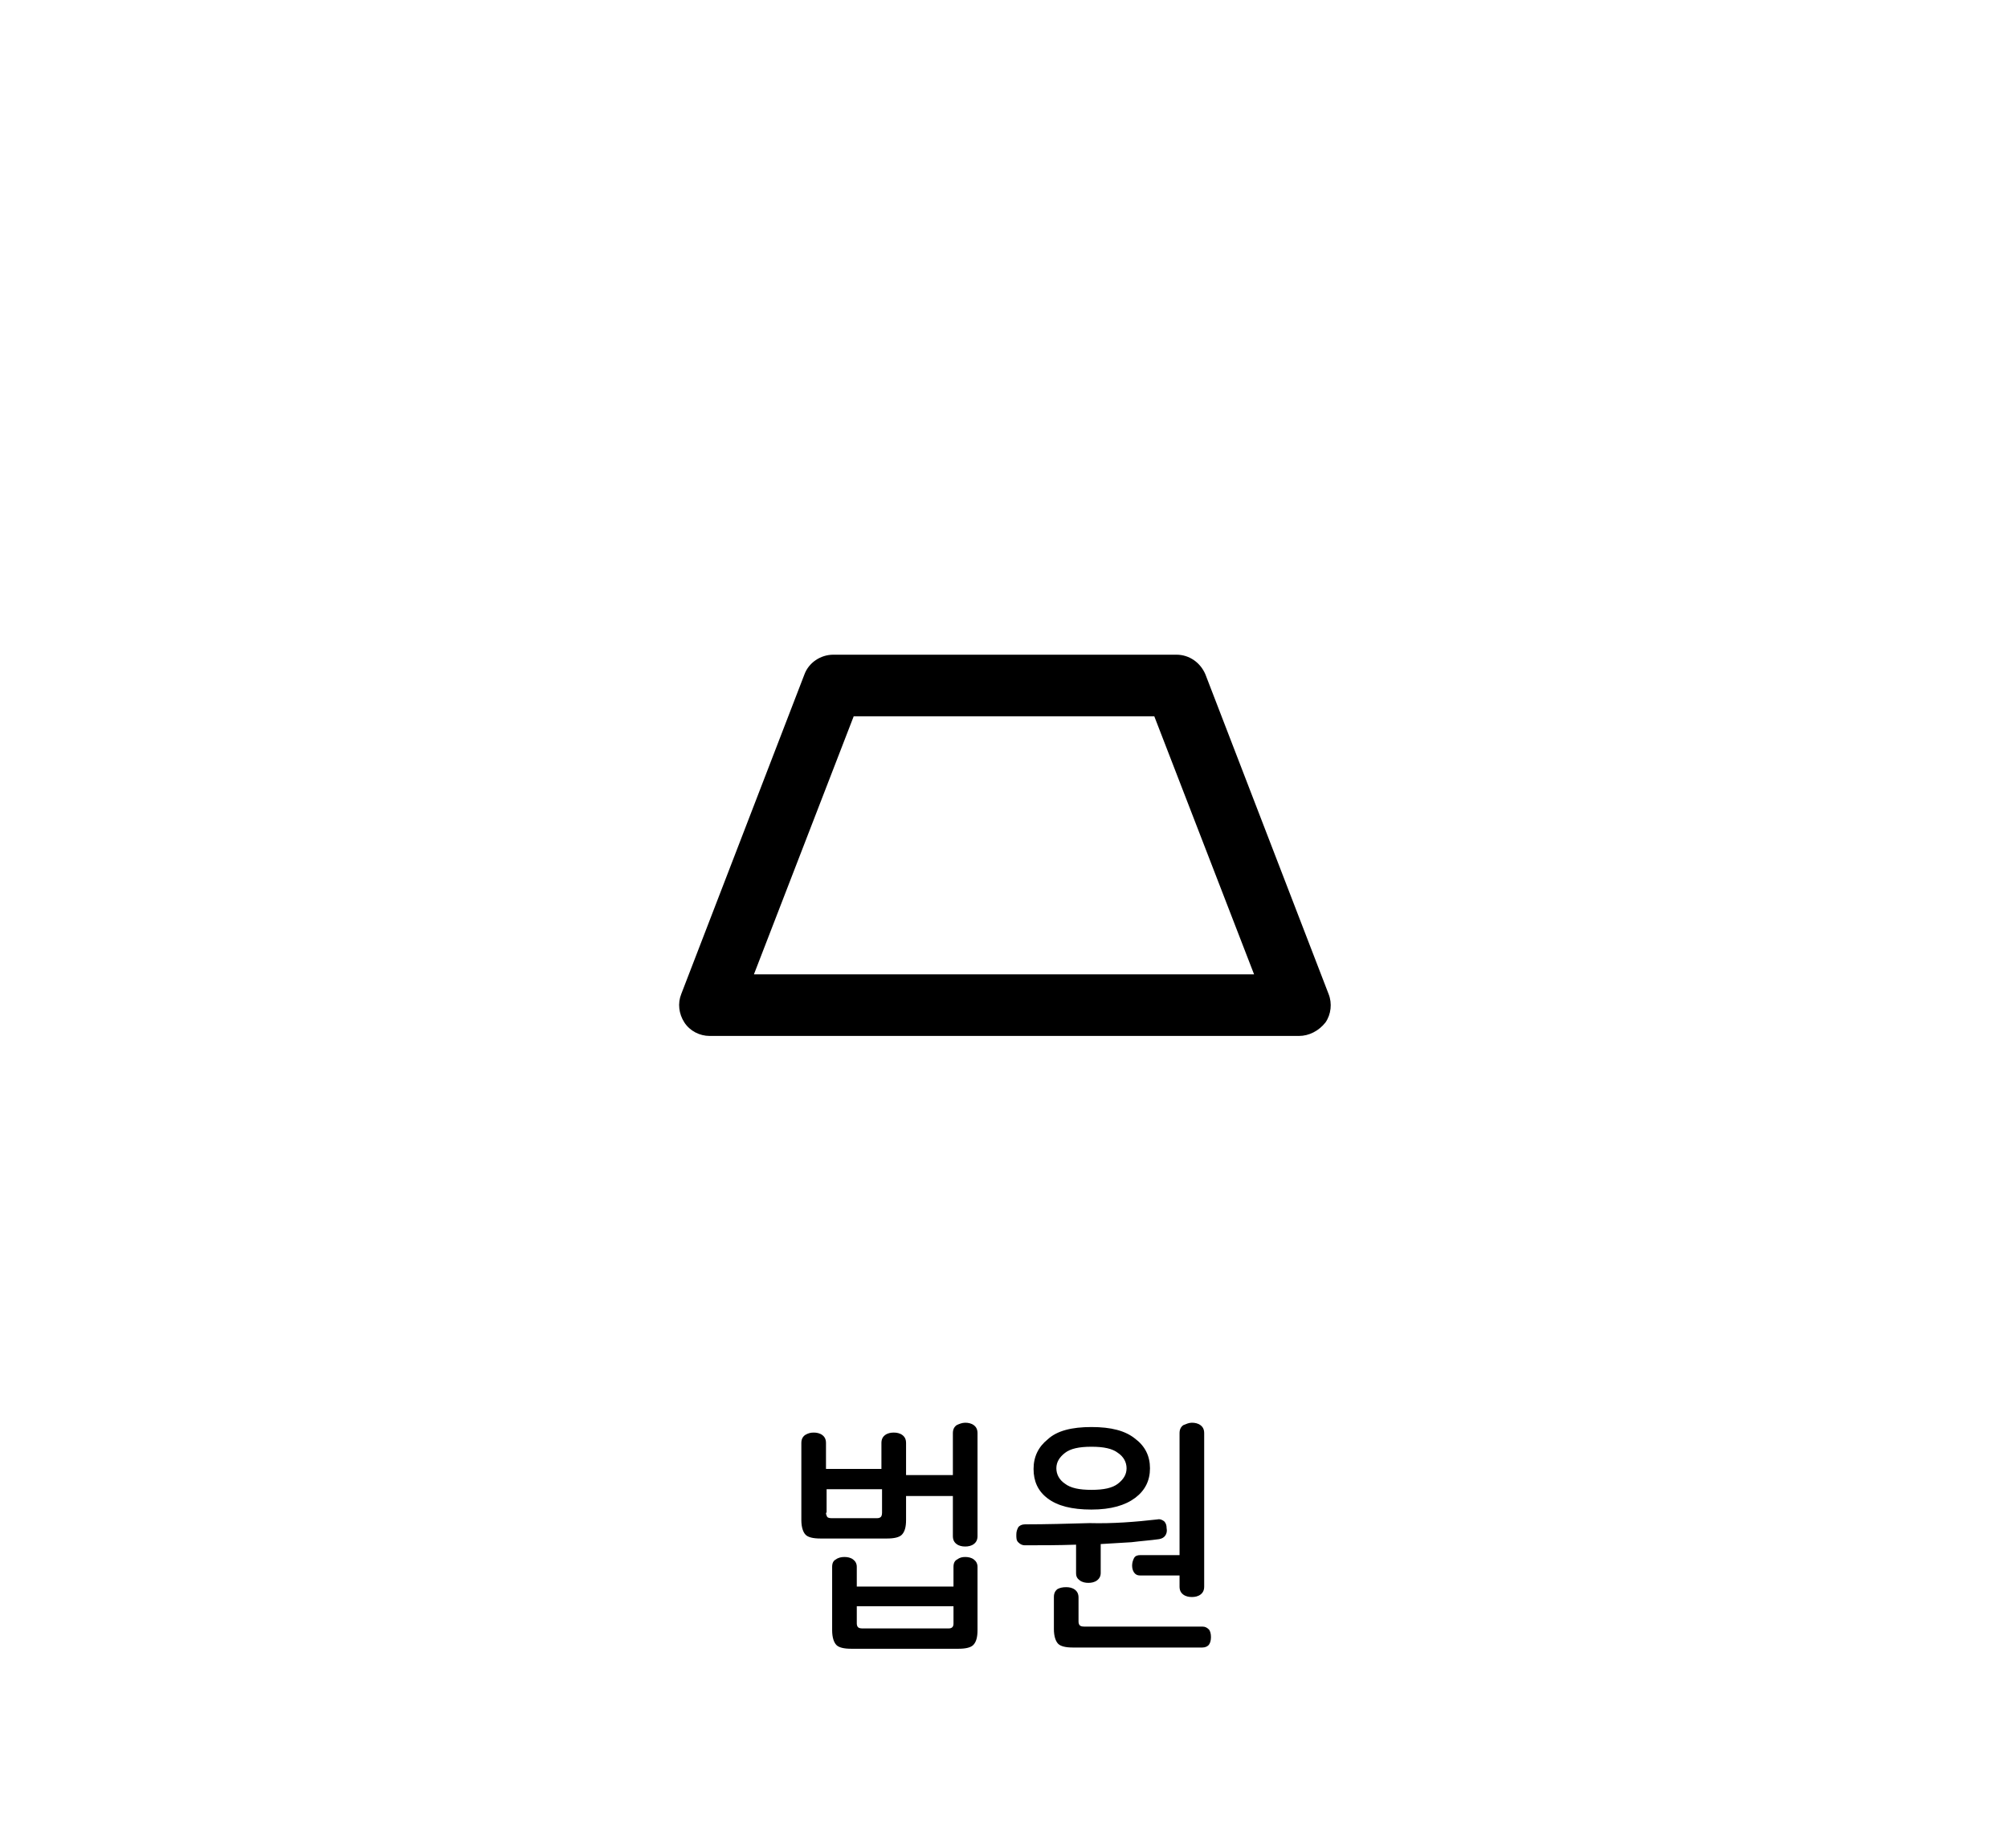 <?xml version="1.0" encoding="utf-8"?>
<!-- Generator: Adobe Illustrator 27.9.0, SVG Export Plug-In . SVG Version: 6.00 Build 0)  -->
<svg version="1.1" id="레이어_1" xmlns="http://www.w3.org/2000/svg" xmlns:xlink="http://www.w3.org/1999/xlink" x="0px"
	 y="0px" viewBox="0 0 326 300" width="326px" height="300px" style="enable-background:new 0 0 326 300;" xml:space="preserve">
<style type="text/css">
	.st0{fill:#FFFFFF;}
	.st1{fill-rule:evenodd;clip-rule:evenodd;fill:#EDE82B;}
	.st2{fill:#DF2725;}
	.st3{fill:#2D4D9C;}
	.st4{fill:#189341;}
	.st5{fill:#878787;}
	.st6{fill:#C0793C;}
	.st7{fill:#C6C6C6;}
	.st8{fill:#A15409;}
	.st9{fill:#153759;}
	.st10{fill:#1D4A7F;}
	.st11{fill:#326BA5;}
	.st12{fill:#E51010;}
	.st13{fill:#FF5D03;}
	.st14{fill:#51C200;}
	.st15{fill:#48A0F7;}
	.st16{fill:#C9C9C9;}
	.st17{fill:#F9E5C0;}
	.st18{fill:#FFA515;}
	.st19{fill:#E0BE8C;}
	.st20{fill:#F02931;}
	.st21{fill:#FFFDFE;}
	.st22{fill:#FF6C22;}
	.st23{fill:#E0C21B;}
	.st24{fill:#5B5B5B;}
	.st25{fill:#AAAAAA;}
	.st26{fill:#296BCC;}
	.st27{fill:#29BA40;}
	.st28{fill:#B2352B;}
	.st29{fill:#FFCFAB;}
	.st30{fill:#4C4C4C;}
	.st31{fill:#3D240F;}
	.st32{fill:#E3543B;}
	.st33{fill:#FFCBA4;}
	.st34{fill:#EF2516;}
	.st35{fill:#FF4931;}
	.st36{fill:#2FCC3E;}
	.st37{fill:#D2FFD5;}
	.st38{fill:#97381A;}
	.st39{fill:#FFDFDC;}
	.st40{fill:#FF1D1D;}
	.st41{fill:#3C663E;}
	.st42{fill:#6B5E53;}
	.st43{fill:#F9C3B7;}
	.st44{fill:#526BFF;}
	.st45{fill:#594C4D;}
	.st46{fill:#AAA49F;}
	.st47{fill:#D8CBCD;}
	.st48{fill:#8A7270;}
	.st49{fill:#A58352;}
	.st50{fill:#48AFE4;}
	.st51{fill:#FFCC00;}
	.st52{fill:#B500BA;}
	.st53{fill:#008BFF;}
	.st54{fill:#DB9D8D;}
	.st55{fill:#FFC7B5;}
	.st56{fill:#1A4057;}
	.st57{fill:#5CC5FF;}
	.st58{opacity:0.6;fill:#FFFFFF;}
	.st59{fill:#DDE3E8;}
	.st60{fill:#00BC2C;}
	.st61{fill:#ACB9C1;}
	.st62{fill:#4B5C63;}
	.st63{fill:#93A5AA;}
	.st64{fill:#1DBFFF;}
	.st65{fill:#4FA55E;}
	.st66{fill:#90D326;}
	.st67{fill:#919191;}
	.st68{fill:#B2B2B2;}
	.st69{fill:#999999;}
	.st70{fill:none;}
	.st71{fill:#7E1819;}
	.st72{fill:#164944;}
	.st73{fill:#D93D43;}
	.st74{fill:#3AADA4;}
	.st75{fill:#425466;}
	.st76{fill:#FFD56C;}
	.st77{fill:#A09570;}
	.st78{fill:#38342C;}
	.st79{fill:#CC4E3E;}
	.st80{fill:#FF5C50;}
	.st81{fill:#B5B5B5;}
	.st82{fill:#313E59;}
	.st83{fill:#0A74F2;}
	.st84{fill:#F8FCFF;}
	.st85{fill:#DDE9F3;}
	.st86{fill:#B4C6D1;}
	.st87{fill:#444444;}
	.st88{fill:#6B6B6B;}
	.st89{fill:#E5E5E5;}
	.st90{fill:#02A64D;}
	.st91{fill:#FFCE00;}
	.st92{fill:#404649;}
	.st93{fill:#FF2222;}
	.st94{fill:#FF6B27;}
	.st95{fill:#263B42;}
	.st96{fill:#799BAA;}
	.st97{fill:#FF3E3E;}
	.st98{fill:#D62525;}
	.st99{fill:#BFBFBF;}
	.st100{fill:#898989;}
	.st101{fill:#9049E2;}
	.st102{fill:#EAEAEA;}
	.st103{fill:#FFD815;}
	.st104{fill:#777F82;}
	.st105{fill:#FFAD29;}
	.st106{fill:#00A4DD;}
	.st107{fill:#BDF3FF;}
	.st108{fill:#F0FDFF;}
	.st109{fill:#3D6FEA;}
	.st110{fill:#BF7643;}
	.st111{fill:#5CDCFF;}
	.st112{fill:#48E05A;}
	.st113{fill:#FF0D0D;}
	.st114{fill:#A55200;}
	.st115{fill:#00C160;}
	.st116{fill:#0D9956;}
	.st117{fill:#8BCC38;}
	.st118{fill:#994D1A;}
	.st119{fill:#175FFF;}
	.st120{fill:none;stroke:#000000;stroke-width:2.5;stroke-linecap:round;stroke-linejoin:round;stroke-miterlimit:10;}
	.st121{fill:#9C5FFF;}
	.st122{fill:#33E2AC;}
	.st123{fill:#C90000;}
	.st124{fill:#A08100;}
	.st125{fill:#FFCC99;}
	.st126{fill:#FFAE55;}
	.st127{fill:#BCCCD3;}
	.st128{fill:#00A1E0;}
	.st129{fill:#0083CC;}
	.st130{fill:#3BC62C;}
	.st131{fill:#A7E59E;}
	.st132{fill:#2B9E5C;}
	.st133{fill:#127038;}
	.st134{fill:#EFFCA2;}
	.st135{fill:#2DC93F;}
	.st136{fill:#FF7300;}
	.st137{fill:#995828;}
	.st138{fill:#C67A3C;}
	.st139{fill:#FFC715;}
	.st140{fill:#FEA922;}
	.st141{fill:#97AD15;}
	.st142{fill:#549337;}
	.st143{fill:#EF65C8;}
	.st144{fill:#83D600;}
	.st145{fill:#FF5500;}
	.st146{fill:#0064F4;}
	.st147{fill:#FFD527;}
	.st148{fill:#FF0027;}
	.st149{fill:#000DFF;}
	.st150{fill:#E7CDBA;}
	.st151{fill:#FFF2E9;}
	.st152{fill:#3E6378;}
	.st153{fill:#A6B3BA;}
	.st154{fill:#D17342;}
	.st155{fill:#B6CAD6;}
	.st156{fill:#5AC7ED;}
	.st157{fill:#B56552;}
	.st158{fill:#848484;}
	.st159{fill:#7891A0;}
	.st160{fill:#576F7A;}
	.st161{fill:#B29052;}
	.st162{fill:#35CE20;}
	.st163{fill:#F4F4F4;}
	.st164{fill:#F4D48E;}
	.st165{fill:#D3D3D3;}
	.st166{fill:#D8D8D0;}
	.st167{fill:#7CD8CF;}
	.st168{fill:#B7B7AC;}
	.st169{fill-rule:evenodd;clip-rule:evenodd;fill:#FF0000;}
	.st170{fill:#FF0000;}
	.st171{fill:#B1D3E0;}
	.st172{fill:#7796A0;}
	.st173{fill:#F4EFCE;}
	.st174{fill:#00B2C0;}
	.st175{fill:#38CE56;}
	.st176{fill:#A0866E;}
	.st177{fill:#F9E7B7;}
	.st178{fill:#E0B96C;}
	.st179{fill:#C6A666;}
	.st180{fill:#CCB2A6;}
	.st181{fill:#C3C3D1;}
	.st182{fill:#7BEFE7;}
	.st183{fill:#E62310;}
	.st184{fill:#EF8200;}
	.st185{fill:#F9BE00;}
	.st186{fill:#FE0100;}
	.st187{fill:#FF6600;}
	.st188{fill:#FFB300;}
	.st189{fill:#92867A;}
	.st190{fill:#AEA8A1;}
	.st191{fill:#DDDAD4;}
	.st192{fill:#ACA99F;}
	.st193{fill:#425799;}
	.st194{fill:#FFD400;}
	.st195{fill:#2A8C56;}
	.st196{fill:#41CC06;}
	.st197{fill:#59493D;}
	.st198{fill:#DD7F7F;}
	.st199{fill:#EDBCB2;}
	.st200{fill:#BA605D;}
	.st201{fill:#FFF7F4;}
	.st202{fill:#10C181;}
	.st203{fill:#D8C9B4;}
	.st204{fill:#AA9B8A;}
	.st205{fill:#AA9B8A;stroke:#000000;stroke-width:2.5;stroke-linecap:round;stroke-linejoin:round;stroke-miterlimit:10;}
	.st206{fill:#3FAFAA;}
	.st207{fill:#59D1C8;}
	.st208{fill:#85E0E0;}
	.st209{fill:#A86C52;}
	.st210{fill:#7C4937;}
	.st211{fill:#E2CDAE;}
	.st212{fill:#BCBCBC;}
	.st213{fill:#D6D6D6;}
	.st214{fill:#EFEFEF;}
	.st215{fill:#31729B;}
	.st216{fill:#774646;}
	.st217{fill:#349DD1;}
	.st218{fill:#939393;}
	.st219{fill:#3D70F2;}
	.st220{fill:#8EFF69;}
	.st221{fill:#42CE0F;}
	.st222{fill:#FF719D;}
	.st223{fill:#446093;}
	.st224{fill:#F4FFF0;}
	.st225{fill:#F43838;}
	.st226{fill:#FFE1A4;}
	.st227{fill:#D86141;stroke:#000000;stroke-width:2.5;stroke-linecap:round;stroke-linejoin:round;stroke-miterlimit:10;}
	.st228{fill:#2A73DD;stroke:#000000;stroke-width:2.5;stroke-linecap:round;stroke-linejoin:round;stroke-miterlimit:10;}
	.st229{fill:#915347;stroke:#000000;stroke-width:2.5;stroke-linecap:round;stroke-linejoin:round;stroke-miterlimit:10;}
	.st230{fill:#FFFFFF;stroke:#000000;stroke-width:2.5;stroke-linecap:round;stroke-linejoin:round;stroke-miterlimit:10;}
	.st231{fill:#C9C9C9;stroke:#000000;stroke-width:2.5;stroke-linecap:round;stroke-linejoin:round;stroke-miterlimit:10;}
	.st232{fill:url(#SVGID_1_);stroke:#000000;stroke-width:2.5;stroke-linecap:round;stroke-linejoin:round;stroke-miterlimit:10;}
	.st233{fill:#FF5D03;stroke:#000000;stroke-width:2.5;stroke-linecap:round;stroke-linejoin:round;stroke-miterlimit:10;}
	.st234{fill:#51C200;stroke:#000000;stroke-width:2.5;stroke-linecap:round;stroke-linejoin:round;stroke-miterlimit:10;}
	.st235{fill:#48A0F7;stroke:#000000;stroke-width:2.5;stroke-linecap:round;stroke-linejoin:round;stroke-miterlimit:10;}
	
		.st236{fill:url(#SVGID_00000119098226870223506650000000088657866918316182_);stroke:#000000;stroke-width:2.5;stroke-linecap:round;stroke-linejoin:round;stroke-miterlimit:10;}
	.st237{fill:#FFFFFF;stroke:#000000;stroke-width:2;stroke-linecap:round;stroke-linejoin:round;stroke-miterlimit:10;}
	.st238{fill:#878787;stroke:#000000;stroke-width:2.5;stroke-miterlimit:10;}
	.st239{fill:#FFBD4C;}
	.st240{fill:#AA8A51;}
	.st241{fill:#F9E6BE;}
	.st242{fill:#F3D08E;}
	.st243{fill:#7AED15;}
	.st244{fill:#66789E;}
	.st245{fill:#CED9EA;}
	.st246{fill:#FF5A4D;}
	.st247{fill:#F4FF66;}
	.st248{fill:#3DD7DD;}
	.st249{fill:#E73B4C;}
	.st250{fill:#A0A0A0;}
	.st251{fill:#EEEDE5;}
	.st252{fill:#E2DEC7;}
	.st253{fill:#C6C4B6;}
	.st254{fill:#F7A500;}
	.st255{fill:#FFFEF8;}
	.st256{fill:#896422;}
	.st257{fill:#BAB183;}
	.st258{fill:#EE728E;}
	.st259{fill:#CE093D;}
	.st260{fill:#89062F;}
	.st261{fill:#B7B7B7;}
	.st262{fill:#AA314E;}
	.st263{fill:#AF8F87;}
	.st264{fill:#D3C68D;}
	.st265{fill:#18D6A4;}
	.st266{fill:#C9D3D6;}
	.st267{fill:#9DA7AA;}
	.st268{fill:#D3EADD;}
	.st269{fill:#7FBA9C;}
	.st270{fill:#34B28E;}
	.st271{fill:#FF7712;}
	.st272{fill:#00BC28;}
	.st273{fill:#E5B498;}
	.st274{fill:#B78B76;}
	.st275{fill:#E9FBFF;}
	.st276{fill:#847269;}
	.st277{fill:#CCCCCC;}
	.st278{fill:#CCB3A8;}
	.st279{fill:#9BB8BC;}
	.st280{fill:#C7F8FF;}
	.st281{fill:#4FA504;}
	.st282{fill:#46CC4F;}
	.st283{fill:#ADA995;}
	.st284{fill:#0170DA;}
	.st285{fill:#74E2FF;}
	.st286{fill:#007FFF;}
	.st287{fill:#E52E8A;}
	.st288{fill:#00A3E4;}
	.st289{fill:#B0B0B0;}
	.st290{fill:#F5AB19;}
	.st291{fill:#2A67B0;}
	.st292{fill:#02C3F6;}
	.st293{fill:#17DD20;}
	.st294{fill:#FF4000;}
	.st295{fill:#717171;}
	.st296{fill:#231916;}
	.st297{fill:#8100A0;}
	.st298{fill:#E3007F;}
	.st299{fill:#005BAA;}
	.st300{fill:#7F7F7F;}
	.st301{fill:#012288;}
	.st302{fill:#0161D2;}
	.st303{fill:#42B649;}
	.st304{fill:#D2ECFB;}
	.st305{fill:#14348E;}
	.st306{fill:#EDE82B;}
	.st307{fill:#FF2732;}
	.st308{fill:#53ABB9;}
	.st309{fill:#E40219;}
	.st310{fill:#F39700;}
	.st311{fill:#777777;}
	.st312{fill:#60E5F3;}
	.st313{fill:#C1C1C1;}
	.st314{fill:#FF6700;}
	.st315{fill:#FFB600;}
	.st316{fill:#D18B8B;}
	.st317{fill:#AF4B4B;}
	.st318{fill:#E0B4A9;}
	.st319{fill:#EFD200;}
	.st320{fill:#686868;}
	.st321{fill:#FFDFD9;}
	.st322{fill:#FFFAD2;}
	.st323{fill:#76848C;}
	.st324{fill:#F54337;}
	.st325{fill:#9567D6;}
	.st326{fill:#414E58;}
	.st327{fill:#F8D48B;}
	.st328{fill:#00D2E2;}
	.st329{fill:#FFE600;}
	.st330{fill:#F5D837;}
	.st331{fill:#09A8D3;}
	.st332{fill:#24C4FC;}
	.st333{fill:#6E9926;}
	.st334{fill:#A9AAAA;}
	.st335{fill:#0078C1;}
</style>
<g>
	<path d="M132.1,232.6c0.5,0,1,0.1,1.4,0.4c0.4,0.3,0.6,0.7,0.6,1.3v4.2h9v-4.2c0-0.6,0.2-1,0.6-1.3c0.4-0.3,0.9-0.4,1.4-0.4
		c0.5,0,1,0.1,1.4,0.4c0.4,0.3,0.6,0.7,0.6,1.3v12.5c0,1.1-0.2,1.9-0.7,2.4c-0.4,0.4-1.2,0.6-2.4,0.6h-10.8c-1.2,0-2-0.2-2.4-0.6
		c-0.4-0.4-0.7-1.2-0.7-2.4v-12.5c0-0.6,0.2-1,0.6-1.3C131.2,232.7,131.6,232.6,132.1,232.6z M134.1,245.6c0,0.3,0.1,0.5,0.2,0.7
		c0.1,0.1,0.3,0.2,0.7,0.2h7.4c0.3,0,0.5-0.1,0.6-0.2s0.2-0.3,0.2-0.7v-3.8h-9V245.6z M137.1,252.8c0.5,0,1,0.1,1.4,0.4
		c0.4,0.3,0.6,0.7,0.6,1.2v3.2h15.7v-3.2c0-0.6,0.2-1,0.6-1.2c0.4-0.3,0.8-0.4,1.3-0.4c0.5,0,1,0.1,1.4,0.4c0.4,0.3,0.6,0.7,0.6,1.2
		v10.3c0,1.1-0.2,1.9-0.7,2.4c-0.4,0.4-1.2,0.6-2.4,0.6h-17.4c-1.2,0-2-0.2-2.4-0.6c-0.4-0.4-0.7-1.2-0.7-2.4v-10.3
		c0-0.6,0.2-1,0.6-1.2C136.1,252.9,136.6,252.8,137.1,252.8z M139.1,263.6c0,0.3,0.1,0.5,0.2,0.6c0.1,0.1,0.3,0.2,0.7,0.2h14
		c0.6,0,0.8-0.3,0.8-0.8v-2.8h-15.7V263.6z"/>
	<path d="M177.2,231.7c3.2,0,5.5,0.6,7.1,1.9c1.6,1.2,2.4,2.8,2.4,4.8c0,2-0.8,3.6-2.4,4.8c-1.6,1.2-3.9,1.9-7.1,1.9
		s-5.5-0.6-7.1-1.8s-2.3-2.8-2.3-4.8s0.8-3.6,2.3-4.8C171.6,232.3,174,231.7,177.2,231.7z M177.2,234.9c-2,0-3.4,0.3-4.3,1
		c-0.9,0.7-1.4,1.5-1.4,2.5s0.5,1.9,1.4,2.5c0.9,0.7,2.3,1,4.3,1c2,0,3.4-0.3,4.3-1c0.9-0.7,1.4-1.5,1.4-2.5s-0.5-1.9-1.4-2.5
		C180.6,235.2,179.2,234.9,177.2,234.9z"/>
	<path d="M210.9,168.2h-95.7c-1.6,0-3.2-0.8-4.1-2.2c-0.9-1.4-1.1-3.1-0.5-4.6l20-51.9c0.7-1.9,2.6-3.2,4.7-3.2h55.7
		c2.1,0,3.9,1.3,4.7,3.2l20,51.9c0.6,1.5,0.4,3.3-0.5,4.6C214.1,167.4,212.5,168.2,210.9,168.2z M122.4,158.2h81.2l-16.2-41.9h-48.8
		L122.4,158.2z"/>
	<path d="M187.9,246.7c0.5-0.1,0.8,0.1,1.1,0.3c0.3,0.3,0.4,0.7,0.4,1.1c0.1,0.5,0,0.9-0.2,1.2c-0.2,0.3-0.5,0.5-1,0.6
		c-1.4,0.2-2.9,0.3-4.5,0.5c-1.6,0.1-3.2,0.2-5,0.3v4.7c0,0.5-0.2,0.9-0.6,1.2s-0.9,0.4-1.4,0.4c-0.5,0-1-0.1-1.4-0.4
		c-0.4-0.3-0.6-0.6-0.6-1.2v-4.6c-2.8,0.1-5.6,0.1-8.3,0.1c-0.5,0-0.8-0.2-1.1-0.5s-0.3-0.7-0.3-1.2c0-0.5,0.1-0.8,0.3-1.2
		c0.2-0.3,0.6-0.5,1.1-0.5c3.4,0,6.9-0.1,10.5-0.2C180.7,247.4,184.4,247.1,187.9,246.7z"/>
	<path d="M173.1,257.7c0.5,0,1,0.1,1.4,0.4c0.4,0.3,0.6,0.7,0.6,1.3v3.9c0,0.3,0.1,0.5,0.2,0.6c0.1,0.1,0.3,0.2,0.7,0.2h19.2
		c0.5,0,0.8,0.2,1.1,0.5c0.2,0.3,0.3,0.7,0.3,1.2c0,0.5-0.1,0.9-0.3,1.2c-0.2,0.3-0.6,0.5-1.1,0.5h-21c-1.2,0-2-0.2-2.4-0.6
		c-0.4-0.4-0.7-1.2-0.7-2.4v-5.2c0-0.6,0.2-1,0.6-1.3C172.1,257.8,172.5,257.7,173.1,257.7z"/>
	<path d="M193.5,231c0.5,0,1,0.1,1.4,0.4c0.4,0.3,0.6,0.7,0.6,1.3v24.9c0,0.6-0.2,1-0.6,1.3c-0.4,0.3-0.9,0.4-1.4,0.4
		c-0.5,0-1-0.1-1.4-0.4c-0.4-0.3-0.6-0.7-0.6-1.3v-1.8h-6.4c-0.5,0-0.8-0.2-1-0.5c-0.2-0.3-0.3-0.7-0.3-1.1s0.1-0.8,0.3-1.2
		s0.6-0.5,1-0.5h6.4v-19.8c0-0.6,0.2-1,0.6-1.3C192.6,231.2,193,231,193.5,231z"/>
	<path d="M156.7,231c0.5,0,1,0.1,1.4,0.4c0.4,0.3,0.6,0.7,0.6,1.3v16.7c0,0.6-0.2,1-0.6,1.3c-0.4,0.3-0.9,0.4-1.4,0.4
		c-0.5,0-1-0.1-1.4-0.4c-0.4-0.3-0.6-0.7-0.6-1.3v-6.5h-9.4v-3.4h9.4v-6.8c0-0.6,0.2-1,0.6-1.3C155.7,231.2,156.2,231,156.7,231z"/>
</g>
</svg>
